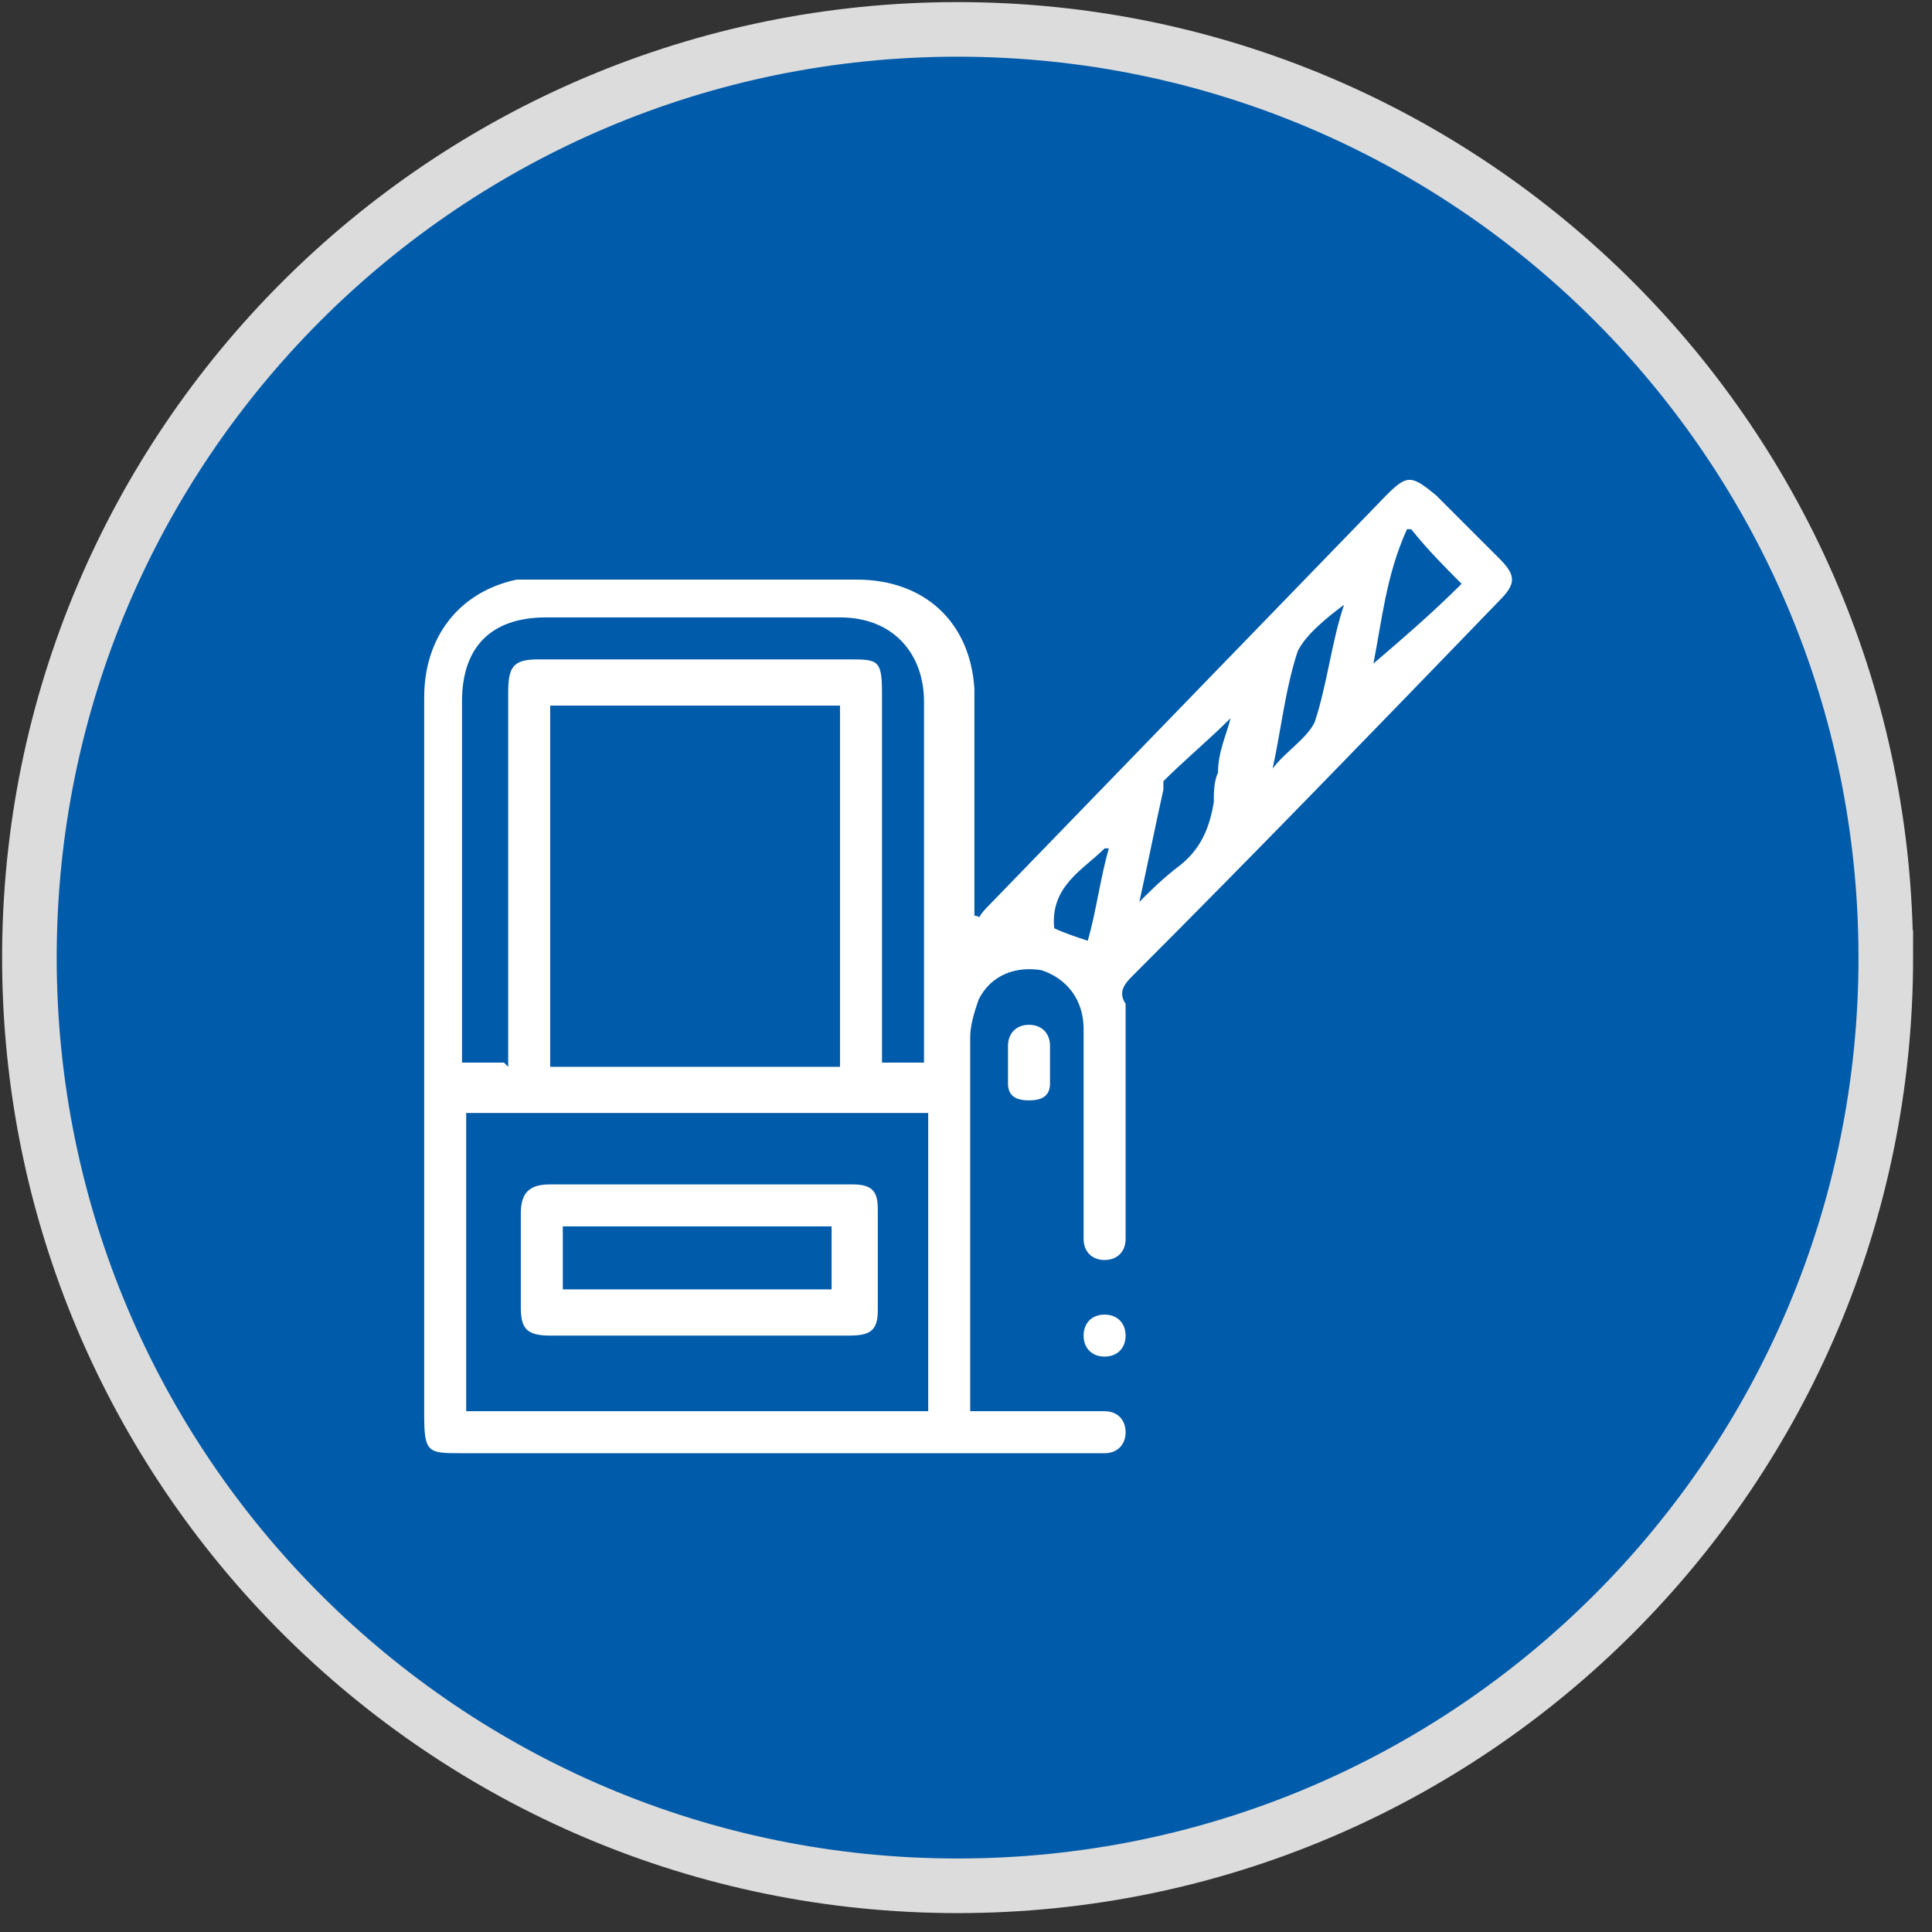 <?xml version="1.0" encoding="UTF-8"?>
<svg xmlns="http://www.w3.org/2000/svg" version="1.1" viewBox="0 0 46 46">
  <rect x="0" y="0" width="46" height="46" fill="#333333" stroke="none"/>
  <defs>
    <style>
      .cls-1 {
        fill: #fff;
      }

      .cls-2 {
        fill: #005baa;
        stroke: #dcdcdc;
        stroke-width: 1.3px;
      }
    </style>
  </defs>
  <!-- Generator: Adobe Illustrator 28.7.1, SVG Export Plug-In . SVG Version: 1.2.0 Build 142)  -->
  <g>
    <g id="Layer_1">
      <g id="Layer_1-2">
        <path class="cls-2" d="M44.9,22.8c0,12.2-9.9,22.1-22.1,22.1S.7,35,.7,22.8,10.6.7,22.8.7s22.1,9.9,22.1,22.1Z"/>
      </g>
      <g>
        <path class="cls-1" d="M23.3,21.9c0-.1.2-.3.3-.4,3.1-3.2,6.3-6.5,9.4-9.7.5-.5.6-.5,1.2,0,.5.5,1,1,1.5,1.5.4.4.4.6,0,1-2.9,3-5.8,6-8.7,8.9-.2.2-.4.4-.2.7,0,.1,0,.3,0,.5,0,1.6,0,3.2,0,4.9,0,0,0,.1,0,.2,0,.3-.2.5-.5.5-.3,0-.5-.2-.5-.5,0-.3,0-.5,0-.8,0-1.4,0-2.8,0-4.2,0-.7-.4-1.2-1-1.4-.6-.1-1.2.1-1.5.7-.1.3-.2.6-.2.9,0,2.5,0,5,0,7.4,0,.5,0,.9,0,1.5.2,0,.3,0,.5,0,.9,0,1.8,0,2.7,0,.3,0,.5.2.5.5,0,.3-.2.5-.5.5-.1,0-.2,0-.3,0-5,0-10,0-15,0-.8,0-.9,0-.9-.9,0-5.7,0-11.4,0-17.1,0-1.4.8-2.5,2.2-2.8.2,0,.5,0,.7,0,2.5,0,4.9,0,7.4,0,1.6,0,2.7,1,2.8,2.6,0,1.6,0,3.3,0,4.9,0,.2,0,.3,0,.5,0,0,.1,0,.2.1ZM13.1,25.4h6.9v-8.6h-6.9v8.6ZM11.1,33.6h11v-7.1h-11v7.1ZM12.1,25.4c0-3,0-5.9,0-8.9,0-.6.1-.8.7-.8,2.5,0,5,0,7.4,0,.7,0,.8,0,.8.8,0,2.8,0,5.5,0,8.3,0,.2,0,.3,0,.5h1c0-.2,0-.3,0-.4,0-2.7,0-5.5,0-8.2,0-1.1-.7-2-2-2-2.3,0-4.7,0-7,0-1.3,0-2,.7-2,2,0,2.7,0,5.4,0,8.2,0,.1,0,.3,0,.4h1ZM27,21.6c.4-.4.7-.7,1.1-1,.5-.4.7-.9.8-1.5,0-.2,0-.5.1-.7,0-.5.2-.9.3-1.3-.5.5-1.1,1-1.6,1.5,0,0,0,.1,0,.2-.2.9-.4,1.9-.6,2.8ZM33.5,12.6c-.5,1.1-.6,2.2-.8,3.2.7-.6,1.4-1.2,2.1-1.9-.4-.4-.8-.8-1.2-1.3ZM30.2,18.3s0,0,.1,0c.3-.4.8-.7,1-1.1.3-.9.4-1.9.7-2.8-.4.3-.9.7-1.1,1.1-.3.9-.4,1.9-.6,2.8ZM26.3,20.2c-.5.5-1.3.9-1.2,1.9.2.1.5.2.8.3.2-.7.3-1.5.5-2.2Z"/>
        <path class="cls-1" d="M25,25.3c0,.2,0,.3,0,.5,0,.3-.2.4-.5.4-.3,0-.5-.1-.5-.4,0-.3,0-.6,0-.9,0-.3.2-.5.5-.5.3,0,.5.2.5.5,0,.1,0,.3,0,.4,0,0,0,0,0,0Z"/>
        <path class="cls-1" d="M26.8,31.8c0,.3-.2.5-.5.5-.3,0-.5-.2-.5-.5,0-.3.2-.5.5-.5.3,0,.5.2.5.5Z"/>
        <path class="cls-1" d="M16.6,31.8c-1.2,0-2.3,0-3.5,0-.6,0-.7-.2-.7-.7,0-.7,0-1.5,0-2.2,0-.5.2-.7.7-.7,2.4,0,4.8,0,7.2,0,.5,0,.6.2.6.6,0,.8,0,1.6,0,2.4,0,.5-.2.6-.7.6-1.2,0-2.4,0-3.6,0ZM13.4,29.2v1.5h6.4v-1.5h-6.4Z"/>
      </g>
    </g>
  </g>
</svg>